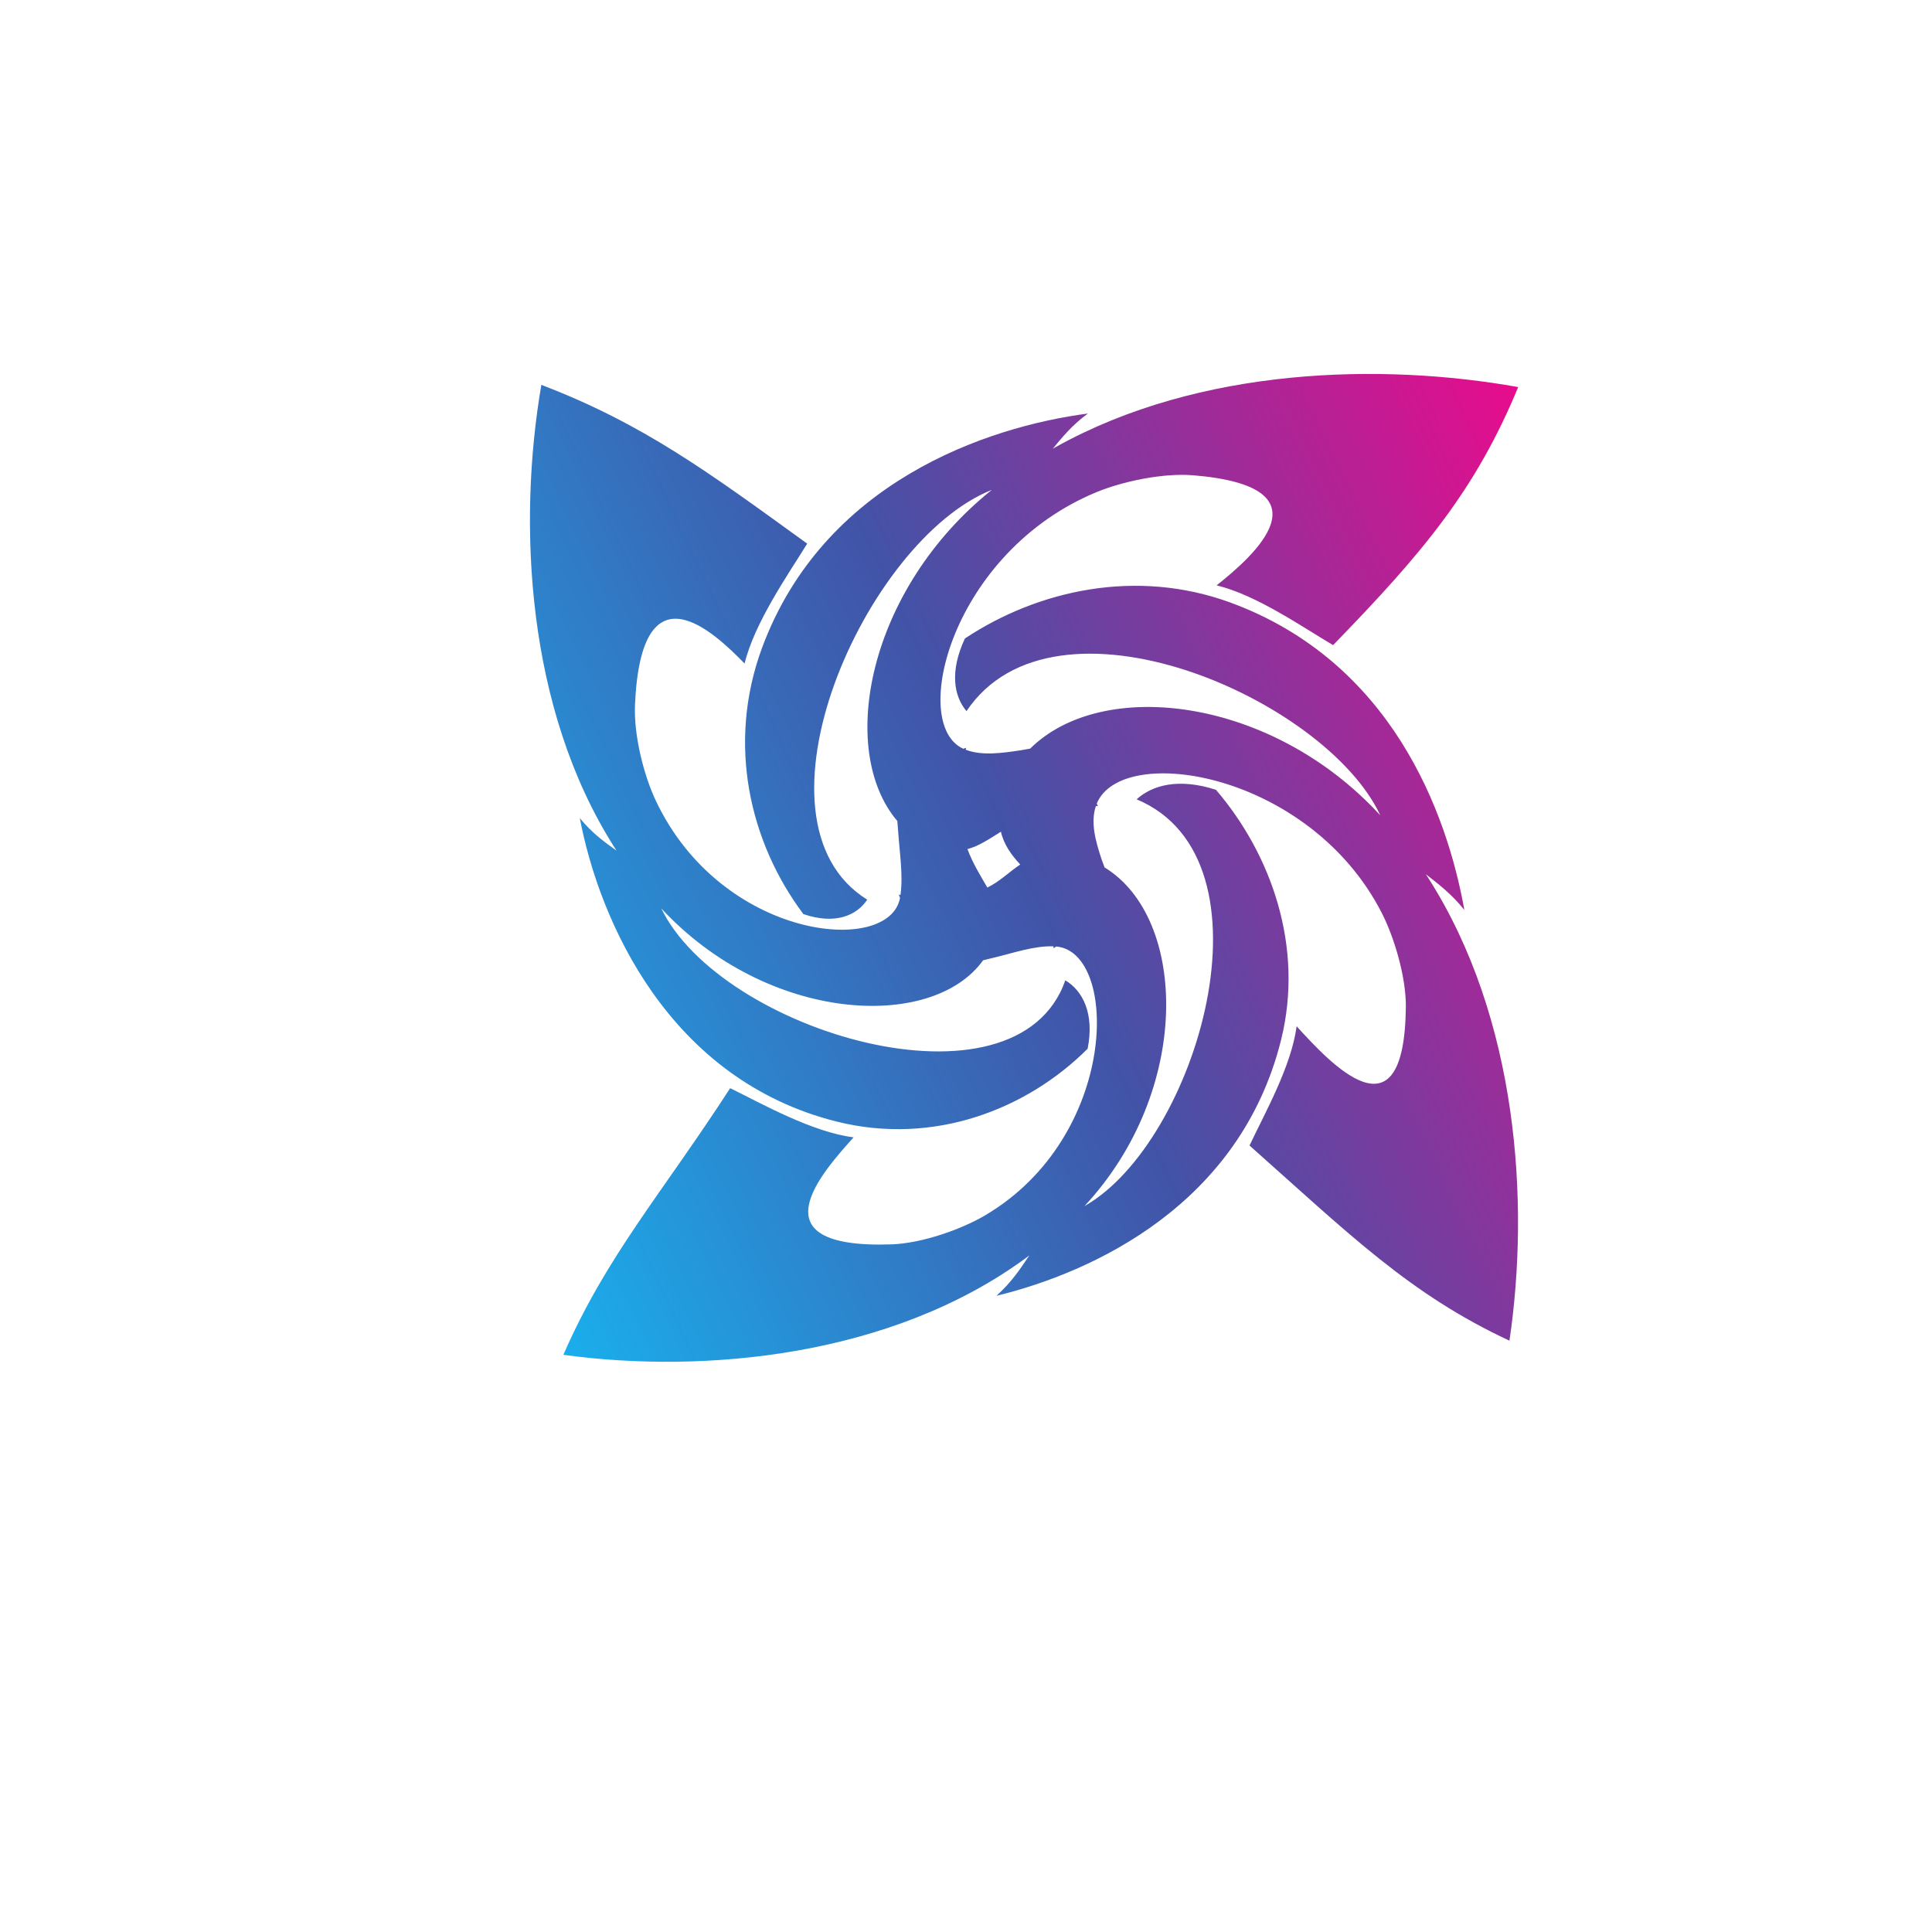 <?xml version="1.0" encoding="UTF-8"?>
<svg version="1.1" viewBox="0 0 800 800" xml:space="preserve" xmlns="http://www.w3.org/2000/svg"><defs><clipPath id="b"><path d="m0 600h600v-600h-600z"/></clipPath><linearGradient id="a" x2="1" gradientTransform="matrix(358.46 170.83 170.83 -358.46 142.21 248.11)" gradientUnits="userSpaceOnUse"><stop stop-color="#1aaeec" offset="0"/><stop stop-color="#4253a7" offset=".489"/><stop stop-color="#e70c8d" offset="1"/></linearGradient></defs><g transform="matrix(1.333 0 0 -1.333 0 800)"><g clip-path="url(#b)"><path d="m310.92 341.79c0.874-3.906 3.216-7.213 6.003-10.183-3.408-2.269-6.41-5.343-10.22-7.158-2.09 3.626-4.529 7.491-6.172 11.941 3.495 0.904 6.757 3.127 10.389 5.4m17.198 119.59c-0.373-0.206-0.733-0.405-1.098-0.622 3.076 3.696 5.956 7.288 10.924 10.933-31.727-4.178-82.116-21.435-101.18-72.66-11.131-30.015-3.81-60.709 12.803-82.834 9.913-3.387 16.569-0.426 19.828 4.483-39.459 24.465-0.615 111.7 38.708 127.3-38.396-30.756-48.192-80.7-29.366-102.87 0.064-1.055 0.191-2.066 0.247-2.977 0.477-6.996 1.594-13.91 0.739-20.016-0.182 0.054-0.366 0.097-0.553 0.134 0.148-0.337 0.273-0.669 0.417-1.001-3.299-18.203-55.504-13.113-75.92 30.287-3.522 7.461-6.839 19.914-6.415 29.715 1.951 44.223 24.726 22.335 34.046 12.777 3.103 12.766 13.531 27.666 19.448 37.244-30.667 22.197-50.795 37.147-82.582 49.328-7.397-43.088-4.713-100.54 22.675-143.64 0.222-0.362 0.453-0.703 0.684-1.055-3.832 2.76-7.533 5.366-11.413 10.105 6.052-31.769 27.479-81.184 79.885-94.287 30.142-7.494 59.058 3.837 77.867 22.659 2.171 11.003-1.593 18.059-6.932 21.234-15.203-43.33-107.07-15.884-125.52 22.36 32.91-35.522 84.036-38.323 99.975-16.137 0.987 0.233 1.927 0.501 2.796 0.69 6.579 1.55 13.029 3.87 19.066 3.651 2e-3 -0.191-9e-3 -0.386 0.011-0.578 0.297 0.17 0.571 0.35 0.856 0.528 19.552-1.725 19.44-59.144-22.245-83.6-7.21-4.226-19.348-8.58-28.888-8.928-43.525-1.497-21.152 22.777-11.824 33.245-12.823 1.615-28.316 10.35-38.338 15.279-21.213-32.767-38.393-52.046-51.816-82.836 43.707-6.007 101.91-0.583 143.7 30.092 0.348 0.254 0.676 0.511 1.027 0.768-2.809-4.194-5.464-8.256-10.2-12.527 30.019 7.306 75.669 28.327 88.418 79.48 7.185 28.91-3.035 57.642-20.22 77.703-11.581 3.756-19.816 1.447-24.648-2.957 44.721-18.688 18.702-106.62-16.202-126.36 33.43 35.906 32.073 89.445 6.238 105.21-0.336 0.88-0.636 1.729-0.911 2.483-1.902 5.717-3.493 11.495-1.784 16.584 0.21-0.026 0.424-0.018 0.64-0.039-0.149 0.257-0.26 0.524-0.363 0.797 7.775 19.049 66.145 9.769 88.506-33.925 3.852-7.501 7.585-19.835 7.507-29.199-0.431-42.787-23.592-17.358-33.928-6.059-1.669-12.538-9.976-27.113-14.631-37.035 31.374-27.904 49.862-46.208 80.738-60.625 6.365 43.011 2.603 100.22-25.275 143.83-0.241 0.358-0.472 0.71-0.7 1.074 4.035-3.141 7.939-6.105 11.964-11.087-5.396 30.17-22.604 77.14-72.782 95.518-28.981 10.55-59.394 3.995-82.351-11.195-4.86-10.395-3.373-18.019 0.487-22.573 27.313 40.696 111.6 3.962 128.54-32.374-33.64 36.674-86.224 43.063-108.76 20.732-0.968-0.164-1.891-0.362-2.717-0.488-6.249-0.953-12.345-1.775-17.334 0.141 0.054 0.204 0.14 0.404 0.183 0.611-0.307-0.107-0.603-0.215-0.907-0.316-16.978 7.641-3.621 61.175 41.469 79.754 7.716 3.179 20.293 5.98 29.891 5.204 43.373-3.548 18.726-25.176 7.324-34.194 12.523-3.052 26.643-12.951 36.186-18.57 28.203 29.005 44.344 48.38 57.499 80.159-42.423 7.59-98.875 6.248-143.49-18.536" fill="url(#a)"/></g></g></svg>

